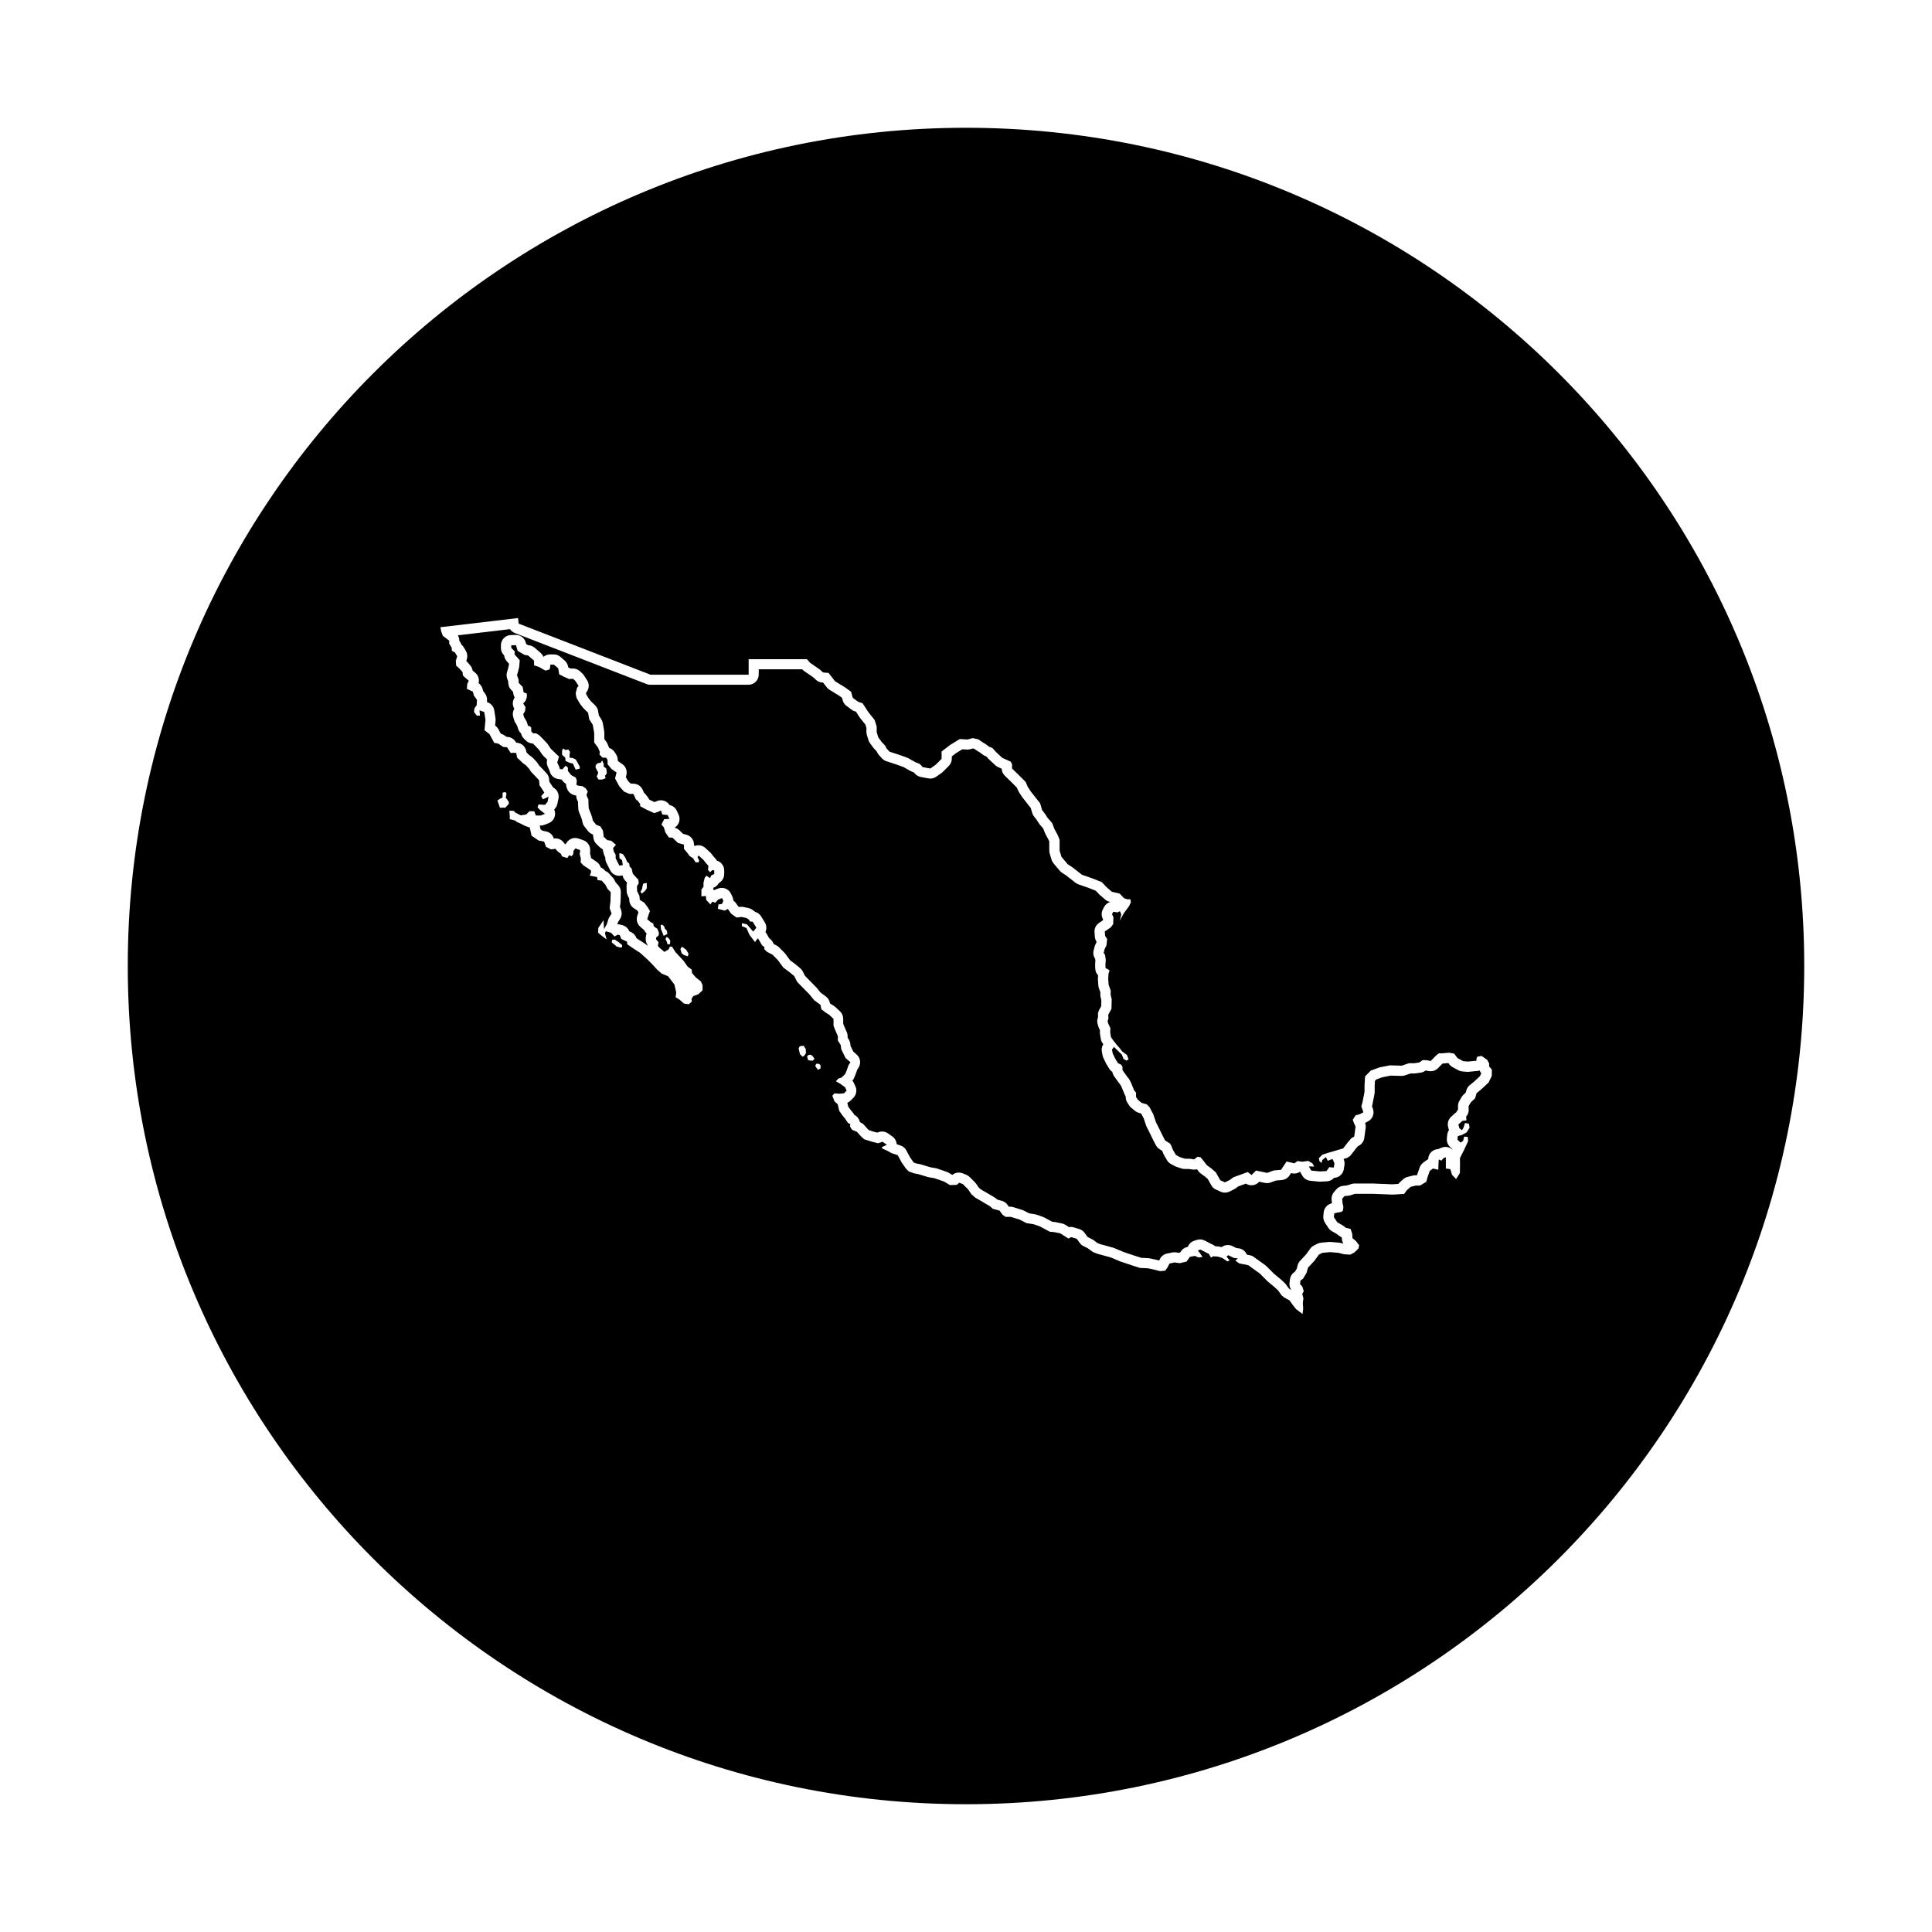 <?xml version="1.0" encoding="UTF-8"?>
<!-- Uploaded to: SVG Repo, www.svgrepo.com, Generator: SVG Repo Mixer Tools -->
<svg fill="#000000" width="800px" height="800px" version="1.1" viewBox="144 144 512 512" xmlns="http://www.w3.org/2000/svg">
 <g>
  <path d="m536.12 427.69c-0.188 0.059-0.387 0.105-0.594 0.125l-2.312 0.227c-0.086 0.012-0.176 0.016-0.262 0.016-0.086 0-0.168-0.004-0.25-0.012l-1.211-0.109c-0.367-0.035-0.727-0.145-1.047-0.324l-1.496-0.816c-0.332-0.18-0.625-0.434-0.855-0.734l-0.262-0.344-1.422 0.133c-0.047 0.004-0.09 0.004-0.137 0.012l-1.195 1.219c-0.516 0.523-1.215 0.812-1.934 0.812-0.176 0-0.359-0.016-0.535-0.051l-0.777-0.156-0.133 0.09c-0.359 0.258-0.766 0.418-1.199 0.484l-1.379 0.195c-0.125 0.02-0.258 0.023-0.383 0.023h-0.934l-1.461 0.5c-0.281 0.098-0.578 0.145-0.883 0.145h-0.07l-2.856-0.074-2.231 0.438-1.535 0.562-0.383 0.395-0.074 1.188v1.75c0 0.18-0.016 0.359-0.051 0.535l-0.562 2.82c-0.016 0.07-0.031 0.141-0.051 0.211l-0.051 0.172 0.262 0.777c0.422 1.25-0.109 2.621-1.27 3.25l-0.828 0.453c0.168 0.43 0.215 0.891 0.156 1.344l-0.367 2.648c-0.117 0.855-0.641 1.605-1.402 2.016l-0.289 0.156-0.637 0.742-1.137 1.492c-0.352 0.457-0.84 0.797-1.395 0.957l-0.621 0.18 0.031 0.074c0.207 0.469 0.273 0.988 0.203 1.492l-0.172 1.129c-0.195 1.305-1.293 2.262-2.578 2.309-0.484 0.555-1.176 0.891-1.918 0.926l-1.805 0.086h-0.125c-0.09 0-0.18-0.004-0.273-0.016l-2.227-0.227c-0.875-0.09-1.652-0.598-2.086-1.367l-0.574-1.02h-0.012c-0.457 0.312-0.992 0.48-1.535 0.48-0.207 0-0.414-0.023-0.613-0.07l-0.234-0.051-0.422 0.637c-0.453 0.684-1.199 1.125-2.016 1.199l-1.562 0.137-1.441 0.523c-0.297 0.109-0.613 0.168-0.934 0.168-0.188 0-0.371-0.02-0.559-0.059l-1.492-0.316-0.145 0.145c-0.523 0.523-1.219 0.797-1.918 0.797-0.516 0-1.031-0.145-1.48-0.441l-2.019 0.742-0.734 0.535c-0.133 0.098-0.266 0.176-0.406 0.246l-1.215 0.594c-0.371 0.18-0.781 0.273-1.188 0.273-0.383 0-0.766-0.082-1.125-0.242l-1.242-0.57c-0.52-0.238-0.953-0.629-1.234-1.129l-0.957-1.691-0.742-0.648-1.074-0.766c-0.223-0.156-0.414-0.348-0.578-0.559l-0.453-0.598c-0.242 0.07-0.492 0.105-0.75 0.105-0.121 0-0.242-0.012-0.367-0.023l-1.059-0.145h-1.059c-0.289 0-0.57-0.047-0.84-0.133l-1.293-0.422c-0.145-0.047-0.289-0.105-0.422-0.176l-1.074-0.562c-0.449-0.238-0.82-0.594-1.078-1.031l-0.789-1.355c-0.066-0.109-0.121-0.227-0.172-0.348l-0.316-0.785-0.715-0.453c-0.398-0.25-0.719-0.605-0.941-1.02l-0.535-1.012c-0.016-0.023-0.023-0.051-0.039-0.074l-1.258-2.57-0.609-1.195c-0.059-0.117-0.109-0.242-0.156-0.367l-0.66-1.953-0.453-0.84c-0.016-0.023-0.023-0.051-0.039-0.074l-0.168-0.332-0.664-0.191c-0.363-0.105-0.699-0.281-0.992-0.523l-1.012-0.848c-0.227-0.188-0.418-0.414-0.574-0.66l-0.453-0.734c-0.262-0.43-0.402-0.918-0.402-1.422v-0.172c-0.121-0.172-0.223-0.352-0.301-0.551l-0.797-1.934-0.301-0.57-0.383-0.484c-0.023-0.035-0.051-0.066-0.074-0.105l-1.215-1.691c-0.246-0.348-0.406-0.742-0.473-1.16-0.344-0.215-0.629-0.516-0.84-0.863l-0.676-1.098c-0.051-0.082-0.098-0.16-0.137-0.246l-0.707-1.465c-0.102-0.211-0.176-0.43-0.215-0.656l-0.195-1.02c-0.133-0.684 0-1.391 0.379-1.98l-0.211-0.301c-0.242-0.344-0.402-0.734-0.465-1.148l-0.195-1.27c-0.031-0.18-0.039-0.367-0.031-0.555l0.02-0.414-0.266-0.562c-0.059-0.133-0.117-0.266-0.156-0.406l-0.195-0.676c-0.156-0.527-0.145-1.094 0.031-1.617l0.074-0.223-0.016-0.562c-0.012-0.473 0.102-0.941 0.324-1.359l0.195-0.367 0.336-0.621 0.035-1.547-0.195-0.812c-0.055-0.23-0.082-0.473-0.074-0.711l0.016-0.594-0.395-1.102c-0.082-0.23-0.133-0.473-0.152-0.719l-0.109-1.578c-0.012-0.121-0.012-0.242 0-0.359l0.047-0.746c-0.457-0.473-0.734-1.113-0.754-1.797l-0.031-0.957c0-0.086 0-0.172 0.004-0.262l0.066-0.977-0.055-0.383c-0.457-0.648-0.605-1.465-0.406-2.231l0.25-0.988c0.047-0.176 0.105-0.348 0.188-0.508l0.297-0.609 0.02-0.23c-0.258-0.387-0.414-0.84-0.441-1.305l-0.086-1.184c-0.07-0.961 0.383-1.895 1.184-2.438l1.066-0.727 0.004-0.25-0.102-0.219c-0.352-0.762-0.332-1.648 0.055-2.394l0.336-0.648c0.348-0.664 0.945-1.137 1.633-1.344l-0.215-0.051c-0.43-0.102-0.828-0.309-1.16-0.594l-1.406-1.219c-0.059-0.055-0.125-0.109-0.18-0.176l-0.875-0.918-1.84-0.734-2.746-0.957c-0.281-0.098-0.543-0.242-0.777-0.422l-2.422-1.891-1.199-0.797c-0.211-0.141-0.402-0.312-0.57-0.508l-1.648-1.953c-0.242-0.289-0.418-0.621-0.527-0.977l-0.488-1.648c-0.074-0.25-0.109-0.508-0.109-0.77v-2.356l-0.18-0.473-0.84-1.562c-0.051-0.102-0.102-0.203-0.141-0.309l-0.438-1.137-0.906-1.043c-0.086-0.098-0.16-0.195-0.23-0.309l-0.613-0.945-0.73-0.953c-0.203-0.262-0.348-0.555-0.441-0.867l-0.402-1.336-0.594-0.754-1.586-2.016c-0.051-0.066-0.102-0.133-0.145-0.203l-0.789-1.219c-0.086-0.133-0.156-0.266-0.215-0.406l-0.344-0.801-1.266-1.266-1.93-1.883c-0.504-0.488-0.797-1.152-0.82-1.855l-0.953-0.422c-0.273-0.121-0.52-0.281-0.734-0.484l-0.789-0.73-0.926-0.867c-0.066-0.059-0.125-0.121-0.18-0.188l-0.488-0.555-0.316-0.125c-0.23-0.09-0.449-0.215-0.645-0.367l-0.68-0.52-0.973-0.594c-0.039-0.023-0.082-0.051-0.121-0.082l-0.523-0.363-0.297-0.059-0.742 0.203c-0.227 0.059-0.465 0.09-0.699 0.09-0.051 0-0.105 0-0.16-0.004l-1.203-0.07-1.656 1.008-1.137 0.871v0.609c0 0.719-0.289 1.41-0.789 1.914l-1.586 1.586c-0.109 0.109-0.238 0.215-0.367 0.309l-1.406 0.977c-0.457 0.316-0.996 0.484-1.547 0.484-0.16 0-0.324-0.016-0.484-0.047l-2.016-0.367c-0.578-0.105-1.102-0.395-1.5-0.82l-0.367-0.398-0.52-0.203c-0.117-0.047-0.23-0.102-0.344-0.16l-1.879-1.055-1.945-0.707-2.586-0.84c-0.438-0.141-0.832-0.395-1.148-0.734l-0.789-0.855c-0.176-0.188-0.324-0.402-0.438-0.637l-0.188-0.379-0.707-0.746c-0.074-0.082-0.145-0.16-0.211-0.25l-0.852-1.16c-0.18-0.246-0.324-0.523-0.414-0.816l-0.43-1.406c-0.082-0.258-0.117-0.523-0.117-0.789v-1.055l-0.273-0.887-1.391-1.734c-0.055-0.07-0.109-0.141-0.156-0.215l-0.961-1.48-0.375-0.102c-0.258-0.09-0.5-0.215-0.715-0.379l-1.406-1.039c-0.492-0.363-0.848-0.887-1.008-1.477l-0.176-0.664-0.73-0.535-2.59-1.594c-0.277-0.172-0.523-0.387-0.719-0.645l-0.977-1.258-0.281-0.023c-0.605-0.051-1.176-0.301-1.617-0.715l-0.711-0.66-2.402-1.656c-0.176-0.121-0.336-0.262-0.484-0.422l-0.047-0.051h-11.516v1.391c0 1.496-1.215 2.711-2.711 2.711h-26.016c-0.332 0-0.664-0.059-0.977-0.18l-34.926-13.527c-0.535-0.207-0.977-0.574-1.285-1.031l-13.816 1.633c0.25 0.418 0.383 0.898 0.383 1.395v0.031l0.25 0.402c0.117 0.191 0.211 0.395 0.277 0.598 0.25 0.203 0.465 0.449 0.629 0.727l0.586 0.988c0.395 0.66 0.484 1.457 0.258 2.191l-0.152 0.48 0.059 0.055c0.07 0.066 0.137 0.137 0.203 0.207l0.77 0.875c0.344 0.395 0.562 0.875 0.641 1.387l0.699 0.586c0.816 0.68 1.148 1.758 0.891 2.762 0.508 0.359 0.883 0.887 1.047 1.492l0.16 0.578 0.508 0.695c0.367 0.504 0.555 1.117 0.523 1.738l-0.023 0.508 0.16 0.055c0.938 0.328 1.617 1.145 1.773 2.125l0.328 2.051c0.035 0.227 0.047 0.453 0.023 0.68l-0.121 1.305 0.145 0.117c0.297 0.23 0.543 0.523 0.719 0.852l0.641 1.188c0.293 0.074 0.57 0.203 0.816 0.367l0.727 0.484 0.277 0.02c0.848 0.059 1.617 0.52 2.082 1.238l0.18 0.281 0.227 0.02c1.246 0.105 2.254 1.047 2.445 2.281l0.039 0.262 0.805 0.77 0.613 0.438c0.152 0.109 0.293 0.23 0.418 0.367l0.84 0.918c0.102 0.109 0.191 0.227 0.277 0.352l0.406 0.625 0.953 0.984c0.016 0.016 0.023 0.023 0.039 0.039l0.953 1.023c0.414 0.441 0.664 1.012 0.715 1.617l0.051 0.629 0.898 1.359c0.039 0.059 0.074 0.121 0.105 0.18 0.156 0.082 0.312 0.176 0.453 0.293 0.801 0.641 1.176 1.676 0.961 2.68l-0.293 1.391c-0.098 0.441-0.297 0.863-0.594 1.203l-0.242 0.281c0.207 0.465 0.281 0.984 0.207 1.5-0.141 0.969-0.789 1.777-1.703 2.133l-1.133 0.438c-0.312 0.121-0.645 0.18-0.977 0.18h-0.223l0.223 1.004 0.523 0.363 0.918 0.18c0.926 0.188 1.688 0.836 2.012 1.723l0.059 0.16 0.105-0.016c0.105-0.016 0.215-0.02 0.328-0.02 0.855 0 1.672 0.406 2.188 1.109l0.188 0.258 0.258 0.207 0.422-0.574c0.523-0.711 1.34-1.102 2.18-1.102 0.301 0 0.605 0.051 0.902 0.156l1.246 0.438c1.082 0.383 1.809 1.406 1.809 2.555v0.586c0 0.137-0.012 0.273-0.031 0.402l0.156 0.562c0.055 0.195 0.086 0.398 0.098 0.598l1.496 1.023c0.523 0.359 0.891 0.883 1.066 1.473 0.488 0.191 0.906 0.52 1.211 0.938 0.402 0.152 0.77 0.398 1.059 0.727l0.988 1.098c0.16 0.18 0.301 0.383 0.406 0.598l0.328 0.656 0.594 0.621c0.504 0.523 0.777 1.23 0.754 1.953l-0.07 2.488c0 0.086-0.012 0.172-0.02 0.258l-0.141 1.113 0.293 0.816c0.281 0.781 0.188 1.648-0.25 2.352l-0.559 0.891-0.18 0.562h0.09c0.23 0 0.469 0.031 0.699 0.09l0.551 0.145c0.832 0.223 1.508 0.82 1.82 1.617l0.488 0.227c0.68 0.316 1.195 0.898 1.43 1.598l0.48 0.328 1.941 1.258c0.121 0.074 0.23 0.168 0.336 0.262l0.16 0.145c0-0.055 0.004-0.117 0.012-0.172-0.352-0.508-0.523-1.129-0.48-1.754l0.035-0.473c0.02-0.293 0.09-0.574 0.207-0.84l-0.008 0.012c-0.281-0.258-0.504-0.562-0.656-0.906-0.051-0.039-0.102-0.082-0.152-0.121l-0.875-0.766c-0.812-0.711-1.125-1.828-0.801-2.852l0.316-1.012-0.379-0.508-0.785-0.5c-0.727-0.457-1.188-1.238-1.25-2.098l-0.035-0.504-0.395-0.812c-0.168-0.348-0.262-0.727-0.273-1.109l-0.035-1.32c-0.012-0.324 0.039-0.645 0.145-0.953l-0.535-0.594c-0.316-0.348-0.535-0.77-0.637-1.234l-0.023-0.105-0.453 0.07c-0.141 0.023-0.289 0.035-0.43 0.035-1.012 0-1.961-0.57-2.422-1.496l-0.988-1.977c-0.188-0.379-0.289-0.789-0.289-1.215v-0.203l-0.125-0.223c-0.125-0.223-0.215-0.453-0.277-0.699l-0.223-0.918c-0.023-0.102-0.047-0.203-0.055-0.301-0.262-0.125-0.508-0.293-0.727-0.5l-0.918-0.875c-0.441-0.422-0.73-0.988-0.812-1.598l-0.125-0.945-0.176-0.07c-0.457-0.176-0.855-0.473-1.16-0.863l-0.918-1.168c-0.273-0.348-0.457-0.762-0.535-1.199l-0.074-0.422-0.277-0.832-0.559-1.391c-0.109-0.273-0.172-0.562-0.191-0.863l-0.07-1.355c-0.004-0.051-0.004-0.102-0.004-0.145v-0.352l-0.223-0.484c-0.168-0.359-0.25-0.746-0.25-1.145v-0.02c-0.035-0.004-0.07-0.016-0.105-0.023l-0.438-0.109c-0.898-0.227-1.621-0.891-1.914-1.773l-0.109-0.328c-0.098-0.281-0.141-0.574-0.141-0.867-0.309-0.172-0.578-0.398-0.797-0.676l-0.395-0.488c-0.098-0.004-0.188-0.016-0.281-0.031l-0.66-0.109c-1.031-0.172-1.875-0.922-2.16-1.93l-0.09-0.316-0.469-1.023c-0.266-0.586-0.312-1.246-0.141-1.859l-1.004-0.984c-0.133-0.133-0.25-0.273-0.352-0.422l-0.789-1.168-1.102-1.164-0.535-0.535c-0.711-0.004-1.391-0.293-1.891-0.797l-0.516-0.516c-0.379-0.379-0.629-0.852-0.734-1.367-0.344-0.309-0.609-0.707-0.762-1.16l-0.309-0.926-0.504-0.84c-0.125-0.211-0.227-0.441-0.293-0.68l-0.223-0.805c-0.195-0.719-0.086-1.484 0.301-2.121-0.562-0.934-0.52-2.102 0.105-2.977-0.168-0.277-0.289-0.59-0.348-0.918l-0.109-0.613-0.488-0.504c-0.488-0.504-0.762-1.18-0.762-1.883v-0.301l-0.289-0.805c-0.191-0.539-0.207-1.125-0.047-1.672l0.273-0.922 0.227-0.938 0.031-0.395-0.625-0.707c-0.371-0.422-0.598-0.945-0.664-1.496l-0.066-0.066c-0.508-0.508-0.789-1.199-0.789-1.914l0.004-0.703c0-1.465 1.164-2.664 2.629-2.711l1.246-0.035h0.082c1.199 0 2.262 0.789 2.602 1.949l0.141 0.473 0.457 0.273 0.516 0.098c0.473 0.086 0.91 0.297 1.273 0.609l1.57 1.355c0.336 0.289 0.594 0.656 0.75 1.059 0.473-0.406 1.09-0.648 1.762-0.648h0.988c0.656 0 1.285 0.238 1.777 0.664l1.133 0.988c0.473 0.418 0.789 0.984 0.891 1.605l0.035 0.203 0.672 0.301 0.387-0.023c0.059-0.004 0.125-0.004 0.188-0.004 0.691 0 1.355 0.262 1.859 0.734l0.625 0.586c0.156 0.145 0.293 0.309 0.406 0.484l0.84 1.281c0.641 0.973 0.586 2.246-0.137 3.164l-0.047 0.055-0.086 0.332 0.031 0.168 0.586 1.008 0.648 0.84 1.145 1.113c0.414 0.398 0.684 0.922 0.785 1.492l0.203 1.184 0.66 1.043c0.191 0.301 0.324 0.641 0.383 0.992l0.367 2.121c0.023 0.152 0.039 0.309 0.039 0.457v1.637l0.5 0.676c0.125 0.172 0.23 0.363 0.316 0.559l0.473 1.133c0.609 0.191 1.137 0.594 1.48 1.148l0.367 0.586c0.266 0.434 0.414 0.926 0.414 1.438v0.16l0.172 0.211 1.055 0.742c0.922 0.645 1.344 1.797 1.066 2.887l-0.141 0.543 0.473 0.871 0.641 0.715 0.367 0.16h0.492c1.066 0 2.035 0.625 2.473 1.598l0.352 0.785c0.176 0.141 0.336 0.309 0.473 0.492l0.66 0.875c0.105 0.145 0.203 0.297 0.277 0.457l0.379 0.207 1.023 0.469 0.559-0.25c0.359-0.16 0.742-0.242 1.117-0.242 0.379 0 0.754 0.082 1.109 0.238 0.488 0.223 0.898 0.578 1.18 1.023 0.84 0.168 1.562 0.73 1.926 1.516l0.473 1.023c0.379 0.816 0.328 1.77-0.137 2.539-0.238 0.387-0.559 0.707-0.938 0.934 0.492 0.105 0.945 0.352 1.309 0.707l0.945 0.922 0.871 0.223c1.199 0.309 2.039 1.391 2.039 2.625v0.152l0.176 0.215c0.211-0.086 0.434-0.141 0.664-0.168 0.105-0.016 0.215-0.02 0.324-0.02 0.676 0 1.328 0.25 1.832 0.711l1.316 1.211c0.117 0.105 0.215 0.215 0.312 0.344l0.559 0.727 0.59 0.656c0.121 0.133 0.227 0.277 0.316 0.43 1.125 0.344 1.914 1.387 1.914 2.594v0.953c0 0.996-0.551 1.914-1.422 2.387-0.312 0.578-0.828 1.023-1.441 1.254-0.012 0.125-0.031 0.25-0.059 0.371 0.07 0.082 0.141 0.168 0.203 0.258 0.016-0.004 0.031-0.012 0.047-0.02l1.023-0.402c0.324-0.125 0.66-0.188 0.992-0.188 1.02 0 1.984 0.574 2.449 1.547l0.367 0.766c0.16 0.332 0.246 0.695 0.262 1.055 0.258 0.176 0.488 0.402 0.68 0.672l0.613 0.871 0.215 0.156 0.363-0.039c0.098-0.012 0.191-0.016 0.281-0.016 0.195 0 0.395 0.02 0.59 0.066l1.316 0.293c0.383 0.086 0.746 0.25 1.059 0.492l0.625 0.473 0.016 0.016c0.66 0.18 1.234 0.605 1.598 1.199l0.988 1.613c0.48 0.777 0.523 1.727 0.16 2.527 0.066 0.09 0.133 0.18 0.188 0.277l0.828 1.406 0.281 0.227c0.418 0.336 0.715 0.781 0.875 1.273l0.742 0.379c0.25 0.133 0.484 0.297 0.68 0.5l1.422 1.422c0.098 0.098 0.188 0.203 0.266 0.312l1.246 1.699 1.285 0.957c0.039 0.023 0.074 0.055 0.109 0.086l1.293 1.074c0.297 0.246 0.535 0.551 0.707 0.891l0.539 1.098 0.836 0.863 2.074 2.106c0.055 0.059 0.109 0.121 0.168 0.18l1.078 1.316 1.402 1.031c0.535 0.395 0.902 0.961 1.043 1.613l0.051 0.227 0.086 0.066 1.02 0.648c0.145 0.09 0.277 0.195 0.402 0.312l1.137 1.074c0.539 0.516 0.848 1.223 0.848 1.969v1.309l0.18 0.484 0.762 1.734c0.16 0.367 0.238 0.766 0.227 1.164l-0.012 0.281 0.316 0.504c0.207 0.328 0.344 0.691 0.395 1.074l0.098 0.707 0.707 1.43 0.891 0.781c1.023 0.898 1.219 2.41 0.469 3.543l-0.312 0.473-0.363 1.031c-0.012 0.039-0.023 0.074-0.039 0.117l-0.379 0.945c-0.121 0.301-0.293 0.578-0.508 0.816 0.156 0.18 0.289 0.387 0.387 0.609l0.414 0.887c0.48 1.031 0.262 2.254-0.539 3.059l-0.727 0.727c-0.25 0.25-0.543 0.449-0.867 0.578l0.238 1.023 0.469 0.664 0.734 0.91c0.051 0.066 0.102 0.133 0.145 0.195l0.297 0.441c0.762 0.387 1.285 1.098 1.438 1.91l0.145 0.059c0.379 0.156 0.715 0.398 0.988 0.707l0.926 1.043 0.344 0.316 1.254 0.398 0.934 0.246 0.387-0.137c0.293-0.105 0.594-0.156 0.898-0.156 0.551 0 1.098 0.168 1.559 0.492l1.168 0.82c0.68 0.48 1.098 1.238 1.148 2.062l1.012 0.332c0.664 0.215 1.219 0.684 1.547 1.301l0.938 1.758 0.906 1.316 0.16 0.16 0.621 0.227 0.953 0.18c0.098 0.02 0.191 0.039 0.289 0.07l2.43 0.742 1.477 0.258c0.145 0.023 0.289 0.059 0.422 0.109l2.559 0.887c0.176 0.059 0.348 0.141 0.508 0.238l0.891 0.535h0.051c0.488-0.398 1.094-0.605 1.707-0.605 0.336 0 0.68 0.066 1.008 0.195l0.945 0.379c0.344 0.137 0.648 0.344 0.91 0.598l1.391 1.391c0.121 0.121 0.23 0.258 0.328 0.398l0.66 0.973 0.586 0.516 2.051 1.195 1.562 0.926c0.133 0.082 0.262 0.172 0.379 0.266l0.387 0.332 1.18 0.316c0.613 0.16 1.148 0.539 1.512 1.055l0.352 0.5h0.371c0.273 0 0.543 0.039 0.805 0.121l2.336 0.727c0.145 0.047 0.289 0.105 0.422 0.172l1.48 0.754 1.57 0.246c0.168 0.023 0.332 0.07 0.492 0.125l1.582 0.57c0.125 0.047 0.246 0.102 0.363 0.16l2.098 1.125 0.578 0.051c0.109 0.012 0.215 0.023 0.324 0.047l1.676 0.348c0.324 0.066 0.637 0.191 0.91 0.371l0.926 0.594c0.16-0.031 0.324-0.047 0.484-0.047 0.262 0 0.527 0.039 0.785 0.117l1.457 0.441c0.559 0.172 1.055 0.52 1.402 0.992l0.82 1.117 1.223 0.625c0.141 0.07 0.273 0.156 0.398 0.246l0.969 0.727 0.816 0.316 3.336 0.91c0.117 0.031 0.238 0.07 0.348 0.121l2.43 1.031 2.91 0.973 1.824 0.578 1.758 0.082c0.152 0.004 0.297 0.023 0.441 0.055l1.484 0.316c0.039 0.012 0.082 0.016 0.117 0.023l0.902 0.238 0.18-0.371c0.367-0.762 1.066-1.305 1.895-1.477l1.391-0.289c0.18-0.035 0.363-0.055 0.543-0.055 0.125 0 0.258 0.012 0.383 0.023l0.832 0.121 0.316-0.07 0.316-0.438c0.402-0.555 1.004-0.938 1.676-1.066l0.07-0.016c0.293-0.766 0.922-1.367 1.707-1.613l0.695-0.223c0.266-0.086 0.543-0.125 0.82-0.125 0.43 0 0.855 0.102 1.25 0.301l1.664 0.863 0.488 0.23c0.23 0.109 0.441 0.25 0.637 0.418l0.812 0.059c0.203 0.016 0.402 0.051 0.594 0.109l0.258 0.082c0.484-0.379 1.074-0.574 1.672-0.574 0.398 0 0.797 0.086 1.168 0.266l1.117 0.535 0.574 0.07c0.984 0.121 1.809 0.766 2.176 1.672l0.801 0.16c0.379 0.074 0.734 0.23 1.047 0.457l3.031 2.18c0.121 0.086 0.23 0.18 0.332 0.281l2.055 2.055 1.668 1.371c0.047 0.035 0.086 0.074 0.133 0.109l0.945 0.887c0.133 0.121 0.25 0.262 0.359 0.406l0.734 1.031 0.223 0.18 0.457 0.246c-0.387-0.551-0.559-1.223-0.473-1.898l0.117-0.941c0.098-0.766 0.516-1.457 1.152-1.895l0.191-0.133 0.465-0.781 0.23-0.898c0.109-0.434 0.332-0.832 0.637-1.16l1.629-1.758 1.078-1.492c0.25-0.344 0.578-0.625 0.957-0.82l0.918-0.469c0.312-0.16 0.648-0.258 0.996-0.289l2.09-0.188c0.082-0.004 0.16-0.012 0.242-0.012 0.074 0 0.156 0.004 0.23 0.012l2.188 0.188c0.152 0.016 0.301 0.039 0.441 0.074l0.73 0.188c-0.258-0.402-0.406-0.867-0.43-1.355l-0.016-0.332c-0.227-0.09-0.441-0.211-0.645-0.359l-0.711-0.535-1.289-0.742c-0.367-0.211-0.684-0.508-0.918-0.867l-0.891-1.367c-0.336-0.516-0.488-1.129-0.43-1.742l0.098-0.988c0.105-1.109 0.883-2.039 1.953-2.348l0.227-0.066-0.09-0.953c-0.07-0.734 0.168-1.473 0.648-2.031l0.609-0.707c0.449-0.52 1.078-0.848 1.758-0.922l1.043-0.109 1.219-0.387c0.266-0.086 0.539-0.125 0.82-0.125h4.746 0.109l5.125 0.207 1.594-0.102c0.086-0.105 0.18-0.207 0.281-0.297l1.031-0.941c0.332-0.301 0.73-0.516 1.164-0.625l1.41-0.352c0.215-0.055 0.434-0.082 0.66-0.082h0.352l0.098-0.055 0.074-0.258c0.012-0.039 0.023-0.082 0.039-0.121l0.562-1.621c0.176-0.508 0.504-0.953 0.938-1.281l0.848-0.637c0.152-0.109 0.309-0.207 0.473-0.289l0.016-0.191c0.082-0.875 0.578-1.664 1.34-2.106 0.406-0.238 0.855-0.359 1.316-0.367 0.059-0.031 0.117-0.059 0.18-0.086l0.648-0.281c0.348-0.152 0.715-0.227 1.078-0.227 0.523 0 1.039 0.152 1.484 0.441 0.121 0.082 0.23 0.168 0.336 0.262l0.039-0.074-0.672-0.645c-0.59-0.57-0.891-1.375-0.816-2.195l0.086-0.934c0.047-0.473 0.207-0.918 0.469-1.289l-0.223-0.863c-0.246-0.969 0.055-1.996 0.789-2.672l1.043-0.957c0.117-0.105 0.242-0.203 0.371-0.289 0.105-0.246 0.258-0.48 0.434-0.684l-0.02-0.867c-0.012-0.5 0.117-0.992 0.367-1.426l0.594-1.012c0.125-0.223 0.289-0.422 0.473-0.598l0.613-0.578 0.168-0.598c0.152-0.539 0.465-1.023 0.898-1.375l1.176-0.961 1.512-1.402 0.352-0.73 0.051-0.02-0.051-0.055c-0.156-0.219-0.305-0.465-0.418-0.723z"/>
  <path d="m400 177.86c-122.68 0-222.14 99.457-222.14 222.14 0 122.68 99.457 222.14 222.14 222.14 122.68 0 222.14-99.457 222.14-222.14 0-122.68-99.457-222.14-222.14-222.14zm-121.18 179.2-0.941 1.012-0.637-0.047s-0.328 0.047-0.555 0.047c-0.109 0-0.203-0.012-0.207-0.047-0.023-0.102-0.66-1.879-0.66-1.879l0.785-0.535 0.586-0.227v-1.293l0.508-0.176 0.484 0.152v0.66l-0.176 0.609s0.711 0.992 0.812 1.145c0.102 0.145 0 0.578 0 0.578zm29.566 38.055-1.004-0.297s-0.742-0.699-0.832-0.727c-0.09-0.023-0.414-0.312-0.43-0.352-0.016-0.039 0.117-0.691 0.117-0.691l0.699-0.051 0.441 0.312 0.379 0.211 0.629 0.527 0.457 0.383 0.051 0.543zm48.723 28.691-0.414 0.23-0.684-0.66-0.379-1.559 0.324-0.559 0.805-0.105 0.18-0.051 0.586 0.891 0.066 1.113zm2.316 1.258h-0.777l-0.52-0.168-0.246-0.984 0.492-0.387h0.543l0.492 0.414 0.438 0.637zm2.019 2.098-0.715 0.348-0.684-1.039 0.273-0.559h0.66l0.469 0.348zm177.88 1.984-0.848 1.75-1.941 1.801-1.238 1.02-0.367 1.324-1.152 1.098-0.59 1.012 0.031 1.324-0.281 0.934-0.395 0.453 0.086 1.043-1.098 0.141-1.043 0.957 0.258 0.988 0.707 0.535 0.422-0.762 0.367-1.152 1.02 0.172 0.195 1.043-0.816 1.293-1.215 0.648-1.098 0.312-0.086 0.934 0.816 0.789 0.676-0.453 0.281-1.129 0.957 0.055 0.086 1.152-1.098 2.367-1.074 2.141 0.031 1.379-0.031 2.539-1.012 1.605-1.074-1.129-0.453-1.496-1.184-0.168v-2.992l-0.648 0.281-0.535 0.621-0.676-0.312-0.086 0.957-0.055 1.777-1.422-0.328-0.848 0.637-0.562 1.621-0.371 1.27-1.648 0.988h-1.102l-1.41 0.352-1.031 0.941-0.66 0.918-3.008 0.188-5.266-0.211h-4.746l-1.48 0.469-1.316 0.141-0.609 0.707 0.117 1.246 0.211 0.848-0.117 1.012s-0.379 0.422-0.637 0.422c-0.258 0-1.008 0.16-1.008 0.16l-0.66 0.188-0.098 0.988 0.891 1.359 1.438 0.82 0.848 0.637 1.246 0.309 0.441 1.289 0.051 1.152 0.961 0.797 0.82 1.102-0.188 0.848-1.059 1.031-1.078 0.59-1.691-0.098-1.457-0.379-2.188-0.188-2.09 0.188-0.918 0.469-1.176 1.621-1.738 1.879-0.328 1.27-0.961 1.621-0.68 0.469-0.117 0.941 0.609 0.68 0.379 1.223-0.398 0.73 0.309 1.176-0.16 1.102 0.098 1.668-0.168 1.367-1.754-1.336-0.918-1.168-0.789-1.109-1.391-0.754-0.695-0.57-0.945-1.324-0.945-0.887-1.77-1.457-2.152-2.152-3.031-2.18-2.367-0.473-1.043-0.727 0.629-0.598-1.012-0.125-1.516-0.727-0.441 0.379 0.82 1.012-0.629 0.25-1.324-0.918-1.137-0.348-1.293-0.098-0.57 0.379-0.539-1.012-0.539-0.25-1.707-0.887-0.695 0.223 0.664 0.852 0.57 0.887-1.043 0.125-0.977-0.414-1.293 0.25-0.918 1.266-1.805 0.414-1.324-0.191-1.391 0.289-0.473 0.977-0.664 0.918-1.359 0.125-1.707-0.441-1.484-0.316-2.117-0.098-2.18-0.695-3.031-1.012-2.527-1.074-3.477-0.945-1.293-0.504-1.266-0.945-1.613-0.82-0.441-0.441-0.945-1.293-1.449-0.441-0.762 0.379-2.117-1.359-1.672-0.348-1.137-0.098-2.59-1.391-1.582-0.57-1.988-0.316-1.863-0.945-2.336-0.727h-1.359l-0.82-0.57-0.762-1.074-1.77-0.473-0.852-0.727-1.551-0.918-2.277-1.328-1.043-0.918-0.852-1.266-1.391-1.391-0.945-0.379-0.664 0.57-1.805 0.066-1.582-0.945-2.559-0.887-1.641-0.281-2.59-0.789-1.168-0.223-1.391-0.504-0.762-0.762-1.137-1.641-1.012-1.895-1.641-0.539-1.203-0.664-1.359-0.629 0.059-0.348 1.266-0.57-1.168-0.82-1.168 0.414-1.797-0.473-1.895-0.598-0.887-0.82-1.012-1.137-1.293-0.539-0.57-0.887 0.098-0.629-0.629-0.316-0.695-1.043-0.789-0.977-0.82-1.168-0.414-1.77-0.852-0.762-0.57-1.484 0.57-0.629 1.359 0.098 1.137-0.098 0.727-0.727-0.414-0.887-1.293-0.945-1.137-0.629 0.598-0.695 0.918-0.316 0.977-0.977 0.379-0.945 0.473-1.359 0.504-0.762-1.293-1.137-1.137-2.309-0.156-1.137-0.762-1.203 0.031-1.102-0.789-1.805-0.379-1.012v-1.797l-1.137-1.074-1.137-0.727-0.945-0.762-0.25-1.168-1.676-1.234-1.293-1.582-2.086-2.117-1.137-1.168-0.727-1.484-1.293-1.074-1.613-1.199-1.484-2.019-1.422-1.422-1.422-0.727-0.727-0.727 0.059-0.504-0.664-0.539-1.074-1.832-0.504 0.598-0.277 0.418-1.492-1.977-0.77-1.758-1.246-0.516 0.074-0.766 1.316 0.328 1.648 1.906 0.84-1.023-0.988-1.613-0.73-0.035-0.223-0.438-0.625-0.473-1.316-0.293-1.391 0.145-1.426-1.023-0.875-1.246-0.84 0.438-1.793-0.473 0.145-1.168 0.918-0.109 0.402-0.805-0.367-0.77-1.023 0.402-0.77 0.84-0.77-0.293-0.516 0.73-1.098-1.176-0.109-1.062-1.176 0.109v-1.828l0.551-0.695v-1.062l0.145-0.625 0.215-0.805 0.438-0.438 0.953 0.621 0.293-0.695 0.805-0.402v-0.953l-0.516-0.074-0.586 0.551-0.551-0.586 0.109-1.098-0.66-0.73-0.625-0.805-1.316-1.211-0.293 0.438 0.438 0.875-0.18 0.551-0.84-0.109-0.551-0.988-0.953-0.625-0.586-0.805-0.918-1.098v-1.133l-1.57-0.402-1.465-1.426-0.953-0.035-0.953-1.391-0.367-1.281-0.66-0.77 0.73-1.426 1.391-0.07-0.473-1.023-1.426-0.145-0.328-1.062-0.805 0.367-1.023 0.328-2.086-0.953-1.613-0.875v-0.586l-0.66-0.875-0.473-0.328-0.66-1.465h-1.062l-1.426-0.625-1.246-1.391-1.133-2.086 0.402-1.57-1.355-0.953-1.023-1.246v-1.133l-0.367-0.586-0.988-0.035-0.805-0.84 0.109-0.66-0.473-1.133-1.027-1.391v-2.527l-0.367-2.121-0.953-1.5-0.293-1.719-1.281-1.246-0.875-1.133-0.918-1.57-0.223-1.211 0.367-1.465 0.402-0.516-0.84-1.281-0.625-0.586-1.062 0.074-1.391-0.625-1.215-0.629-0.258-1.57-1.133-0.988h-0.988v0.586l-0.18 0.695-1.098 0.293-1.758-0.988-1.246-0.402v-1.246l-1.57-1.355-0.988-0.18-1.793-1.062-0.438-1.5-1.246 0.035v0.695l0.918 0.918-0.07 0.77 1.391 1.57-0.145 1.758-0.293 1.211-0.293 0.988 0.438 1.246v0.77l1.062 1.098 0.258 1.426 0.875 0.367-0.035 0.953-0.328 0.953-0.625 0.695 0.625 0.988-0.145 1.062-0.473 0.77 0.223 0.805 0.66 1.098 0.402 1.211 0.516 0.109 0.328 0.367v0.988l0.516 0.516h0.77l0.805 0.473 0.875 0.875 1.281 1.355 0.918 1.355 1.5 1.465 0.695 0.625-0.328 1.098-0.145 0.473 0.551 1.211 0.145 0.516 0.66 0.109 0.875-0.988 0.586 0.516v0.875l0.875 1.098 1.211 0.66 0.293 0.84-0.109 0.875 0.109 0.328 0.438 0.109 1.062 0.145 0.84 0.551 0.551 0.84-0.293 0.766v0.367l0.473 1.023v0.953l0.07 1.355 0.586 1.465 0.367 1.098 0.109 0.625 0.918 1.176 1.133 0.438 0.66 1.098 0.215 1.648 0.918 0.875 1.062 0.18 1.246 1.062-0.766 0.875 0.215 0.918 0.473 0.84v0.918l0.988 1.977 0.918-0.145-0.215-1.32-0.66-0.473-0.07-1.316h0.438l0.551 0.223 0.625 0.918 0.473 1.098 0.551 0.473 0.109 0.77 0.551 0.586 0.293 1.316 1.062 1.176 0.402 0.402 0.109 0.988-0.473 0.73 0.035 1.32 0.625 1.281 0.07 1.023 1.211 0.77 0.953 1.281 0.551 0.953-0.328 0.84-0.402 1.281 0.883 0.77 0.73 0.402 0.109 0.66 0.402 0.367 0.551 0.328 0.438 1.133-0.105 0.66-0.633 0.562-0.035 0.473 0.66 0.73-0.18 1.023 0.402 0.438 1.316 1.133 1.133-0.66 0.328-0.73h0.586l0.875 1.426 2.16 2.309 1.098 1.57 1.098 0.805 0.035 0.84 1.023 1.211 1.355 1.062 0.438 0.988v1.355l-1.133 1.062-1.316 0.473-0.473 0.703 0.07 0.77-0.805 0.695-1.281-0.18-1.133-1.023-1.062-0.66 0.145-1.281-0.473-2.086-1.68-2.195-1.684-0.695-1.211-1.062-1.281-1.391-1.391-1.391-1.828-1.648-1.977-1.281-1.426-0.988-0.109-0.73-1.5-0.695-0.367-0.988-0.551-0.145-0.875 0.473-0.918-0.988-1.391-0.402-0.215 0.551 0.438 1.613-1.246-0.918-1.023-0.875 0.074-1.246 1.391-2.051 0.074 1.613 0.035 0.77 0.73-1.281 0.551-1.684 0.73-1.168-0.516-1.426 0.215-1.758 0.074-2.488-0.875-0.918-0.516-1.023-0.988-1.098-1.133-0.18-0.109-0.77-1.941-0.402 0.328-0.805v-0.551l-2.086-1.426-0.66-0.73 0.07-0.988-0.328-1.211 0.109-0.473v-0.586l-1.246-0.438-0.516 0.695-0.035 0.805-0.402 0.551-0.73-0.215-0.438 0.73-1.465-0.473-0.18-0.586-1.062-0.84-0.402-0.551-1.211 0.145-1.316-0.66-0.516-1.391-1.465-0.293-1.867-1.281-0.473-2.16-1.246-0.438-1.211-0.625-0.953-0.402-0.473-0.402-1.414-0.348v-0.84l-0.109-1.426 1.168 0.074 0.367 0.402 1.465 0.77 1.465-0.215 0.84-0.875h1.281l0.438 1.133h1.281l1.133-0.438-1.168-0.918-0.805-0.77 0.258-0.805 1.723 0.109 0.66-0.77 0.293-1.391-1.5 0.695-0.473-0.84 0.84-0.953-1.281-1.941-0.109-1.32-0.953-1.023-1.133-1.168-0.551-0.84-0.84-0.918-0.77-0.551-1.613-1.535-0.18-1.176-0.84-0.07-0.625 0.07-0.988-1.535-0.988-0.074-1.316-0.875-1.098-0.223-1.246-2.309-1.32-1.023 0.258-2.781-0.328-2.051-1.246-0.438 0.109 1.391h-0.84l-0.73-0.953 0.07-0.84 0.258-0.473 0.367-0.473 0.074-1.465-0.805-1.098-0.293-1.062-1.57-0.73 0.109-1.32 0.402-0.84-0.875-0.73-0.695-0.66-0.074-0.875-0.77-0.875-0.953-0.875-0.074-1.281 0.367-1.176-0.586-0.988-0.84-0.473-0.035-0.805-0.66-1.062v-0.805l-1.684-1.281-0.438-1.168-0.215-1.117 20.582-2.434 0.168 1.484 34.926 13.527h26.016v-4.102h15.441l0.852 0.957 2.562 1.77 0.855 0.789 1.465 0.121 1.707 2.195 2.684 1.648 1.586 1.16 0.43 1.586 1.406 1.039 1.219 0.43 1.465 2.258 1.707 2.137 0.551 1.77v1.465l0.43 1.406 0.852 1.16 0.977 1.039 0.367 0.73 0.789 0.852 2.625 0.855 2.195 0.789 2.074 1.16 1.098 0.43 0.789 0.855 2.016 0.367 1.406-0.977 1.586-1.586v-1.949l2.316-1.77 2.5-1.527 2.051 0.121 1.367-0.367 1.465 0.309 0.977 0.672 1.098 0.672 0.789 0.609 0.918 0.367 0.918 1.039 0.918 0.852 0.789 0.73 2.195 0.977 0.367 0.672v1.16l1.949 1.891 1.648 1.648 0.551 1.281 0.789 1.219 1.586 2.016 0.918 1.16 0.523 1.785 0.789 1.039 0.672 1.039 1.219 1.406 0.609 1.586 0.918 1.707 0.43 1.098v2.867l0.488 1.648 1.648 1.953 1.281 0.855 2.504 1.949 2.805 0.977 2.438 0.977 1.281 1.34 1.406 1.219 2.074 0.488 1.113 1.188 0.848 0.312h0.875l0.141 0.789-0.48 1.02-1.379 1.859-1.098 1.977-0.25 0.934 0.648-2.508-0.336-0.902-0.707 0.312-1.074-0.172-0.336 0.648 0.367 0.789-0.055 1.832-0.648 0.875-1.578 1.074 0.086 1.184 0.535 0.789-0.168 1.691-0.508 1.043-0.25 0.988 0.367 0.508 0.195 1.324-0.086 1.27 0.031 0.957 0.562 0.227 0.508 0.367-0.281 0.816-0.086 1.379 0.109 1.578 0.562 1.578-0.031 1.098 0.281 1.152-0.055 2.562-0.648 1.184-0.195 0.367 0.031 1.043-0.227 0.676 0.195 0.676 0.562 1.184-0.055 1.098 0.195 1.27 0.676 0.957 0.848 1.074 0.871 0.988 0.621 0.816 1.238 0.902 0.422 1.152-0.59 0.336-0.789-0.508-0.395-1.074-2.117-2.062-0.508 0.734 0.195 1.012 0.707 1.465 0.68 1.098 0.848 0.422 0.336 0.508 0.023 0.934 1.215 1.691 0.535 0.676 0.48 0.902 0.848 2.062 0.508 0.621v1.129l0.449 0.734 1.02 0.848 1.379 0.395 0.762 0.789 0.367 0.734 0.562 1.043 0.734 2.172 0.621 1.215 1.27 2.594 0.535 1.012 1.324 0.848 0.336 0.621 0.422 1.043 0.789 1.355 1.074 0.562 1.293 0.422h1.238l1.238 0.172 0.875-0.707 0.848 0.172 0.816 1.012 0.816 1.074 1.184 0.848 1.184 1.043 1.184 2.086 1.238 0.562 1.211-0.594 1.043-0.762 3.777-1.379 1.02 0.789 1.184-1.184 2.934 0.621 1.777-0.648 1.918-0.168 1.465-2.203 2.055 0.48 0.848-0.594 1.301 0.172 1.543-0.219 1.098 0.648 0.48 0.848-1.41-0.031 0.621 1.098 2.227 0.227 1.805-0.086 0.762-1.043 1.184 0.109 0.168-1.129-0.508-1.152-1.27 0.48-0.48-0.988-0.988 0.816-0.141 0.762-0.562-0.453-0.195-0.816 0.988-0.957 1.691-0.535 3.777-1.098 1.184-1.551 1.012-1.184 0.734-0.395 0.367-2.648-0.395-0.848-0.367-0.957 0.762-1.184 1.129-0.312 0.934-0.508-0.535-1.578 0.281-0.988 0.562-2.82v-1.832l0.141-2.281 1.523-1.551 2.312-0.848 2.734-0.535 3.16 0.086 1.891-0.648h1.379l1.379-0.195 0.902-0.648 1.129 0.055 0.988 0.195 1.41-1.438 0.734-0.594h0.871l1.832-0.172 1.355 0.25 0.902 1.184 1.496 0.816 1.211 0.109 2.312-0.227v-0.59l0.227-0.48 1.129-0.195 1.496 1.043 0.508 0.957v0.789l0.707 0.816v1.707zm-212.86-32.426-0.18 0.727-1.047-0.363-0.59-0.453-0.297-0.977-0.004-0.188 0.387-0.59 1.113 0.816zm-5.914-4.262 0.105-0.141 0.262 0.098 0.348 0.301 0.367 0.555-0.086 0.957h-0.684l-0.152-0.684-0.348-0.598zm-0.664-0.453c-0.039 0-0.336-0.871-0.336-0.871l-0.395-0.934-0.074-1.02 0.359-0.145 0.414 0.293 0.246 0.367 0.105 0.414 0.5 0.508 0.168 0.871c-0.012 0-0.953 0.516-0.988 0.516zm-4.481-13.977v1.395l-0.488 0.699-0.855 0.699-0.324-0.5 0.402-0.711 0.152-0.789 0.152-0.625 0.559-0.172zm-10.926-27.789-0.891 0.344h-0.992l-0.48-0.855 0.258-0.465 0.156-0.539-0.711-1.344 0.059-0.637 0.574-0.504 0.711-0.109 0.418-0.598 0.441 1.004-0.082 0.562 0.711 0.551 0.137 0.906v0.453l-0.453 0.574zm-8.656-5.336 0.781 0.383 0.676 1.215 0.398 0.781-0.109 0.453-1.02 0.215-0.727-1.617-0.711-0.125-1.234-0.543-0.09-0.891-0.836-0.762v-1.055l0.258-0.621 0.578 0.418 0.836-0.125 0.434 0.637-0.105 0.727-0.035 0.781z"/>
 </g>
</svg>